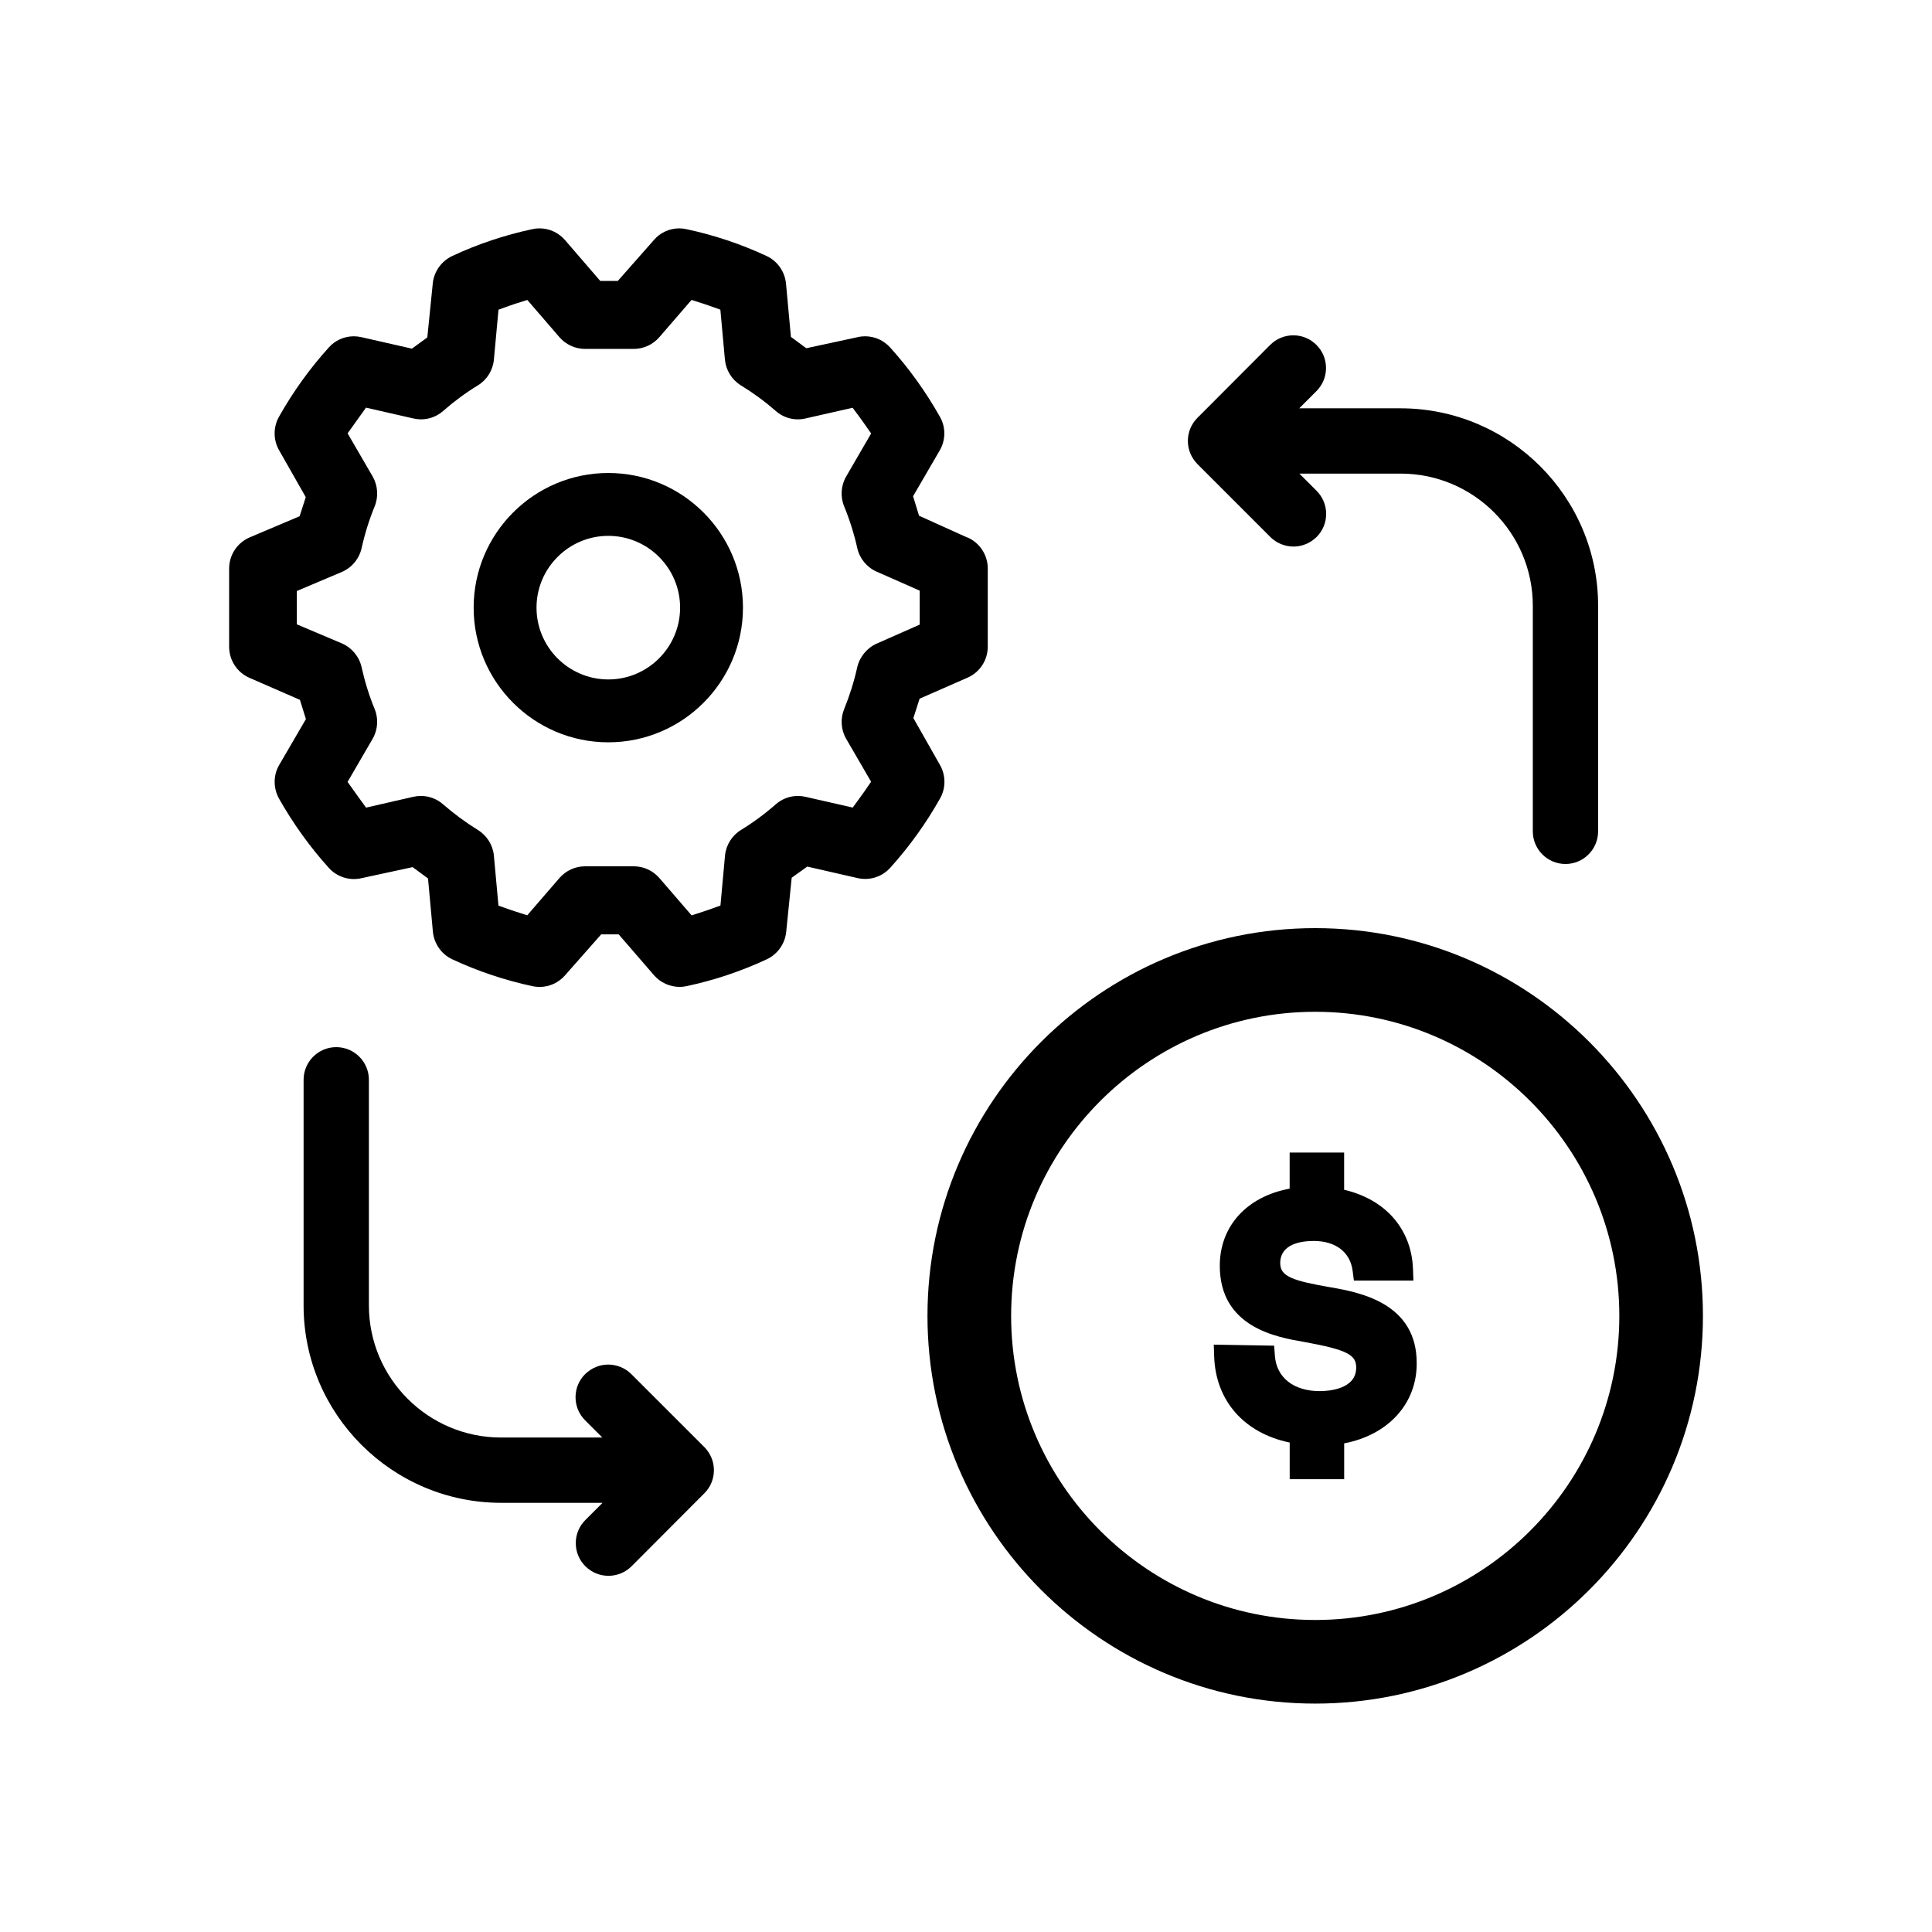 <?xml version="1.0" encoding="UTF-8"?><svg id="uuid-39b70ef2-bafb-4af9-a8bf-421c092db179" xmlns="http://www.w3.org/2000/svg" viewBox="0 0 500 500"><path d="M182.28,374.5l-18.89-18.88c-1.57-1.57-3.75-2.47-5.98-2.47s-4.31.87-5.98,2.47c-1.6,1.6-2.48,3.72-2.48,5.98s.88,4.38,2.48,5.98l4.45,4.45h-26.22c-18.85,0-34.19-15.34-34.19-34.19v-58.39c0-4.66-3.79-8.45-8.45-8.45s-8.45,3.79-8.45,8.45v58.39c0,28.17,22.94,51.09,51.15,51.09h26.22l-4.45,4.45c-1.6,1.6-2.48,3.72-2.48,5.98s.88,4.38,2.48,5.98c1.6,1.6,3.72,2.48,5.98,2.48s4.38-.88,5.99-2.48l18.83-18.88c1.59-1.59,2.47-3.71,2.47-5.98s-.87-4.31-2.47-5.98Z"/><path d="M362.46,105.67h-26.22l4.45-4.45c1.6-1.6,2.48-3.72,2.48-5.98s-.88-4.38-2.48-5.98c-1.6-1.6-3.72-2.48-5.98-2.48s-4.38.88-5.99,2.48l-18.83,18.88c-1.59,1.59-2.47,3.72-2.47,5.98s.87,4.31,2.47,5.98l18.88,18.88c1.57,1.57,3.75,2.47,5.98,2.47s4.31-.87,5.98-2.47c1.6-1.6,2.48-3.72,2.48-5.98s-.88-4.38-2.48-5.98l-4.45-4.45h26.22c18.85,0,34.19,15.34,34.19,34.19v58.39c0,4.66,3.79,8.45,8.45,8.45s8.45-3.79,8.45-8.45v-58.39c0-28.17-22.94-51.09-51.15-51.09Z"/><path d="M344.61,333.2c-10.14-1.75-13.29-2.85-13.29-6.3,0-4.99,5.43-5.74,8.67-5.74,5.69,0,9.45,2.89,10.07,7.74l.32,2.51h15.41l-.11-2.97c-.37-10.36-7.12-18.04-17.82-20.53v-9.63h-14.1v9.34c-11.07,2.05-18.08,9.68-18.08,19.97,0,15.94,14.76,18.49,21.82,19.7,11.53,2.08,13.48,3.48,13.48,6.65,0,5.65-7.23,6.08-9.44,6.08-6.74,0-11.19-3.5-11.6-9.14l-.19-2.62-15.63-.27.1,3.02c.37,11.53,7.79,19.89,19.55,22.32v9.48h14.1v-9.27c11.33-2.16,18.77-10.2,18.77-20.63.11-15.71-14.82-18.42-22.02-19.72Z"/><path d="M340.38,240.2c-55.33,0-100.35,45.01-100.35,100.35s45.01,100.34,100.35,100.34,100.34-45.01,100.34-100.34-45.01-100.35-100.34-100.35ZM340.38,419.25c-43.4,0-78.7-35.31-78.7-78.7s35.31-78.7,78.7-78.7,78.7,35.31,78.7,78.7-35.3,78.7-78.7,78.7Z"/><path d="M250.36,139.12l-12.51-5.65-1.55-5.04,6.9-11.86c1.56-2.67,1.59-6,.07-8.67-3.64-6.47-7.97-12.51-12.87-17.94-1.66-1.86-4.03-2.93-6.51-2.93-.66,0-1.3.07-1.86.21l-13.36,2.88-3.98-2.93-1.27-13.79c-.29-3.1-2.22-5.84-5.03-7.15-6.66-3.1-13.64-5.43-20.74-6.94-.64-.14-1.26-.21-1.85-.21-2.54,0-4.94,1.1-6.55,2.99l-9.37,10.62h-4.53l-9.11-10.56c-1.67-1.94-4.08-3.05-6.62-3.05-.64,0-1.23.06-1.82.2-7.18,1.53-14.16,3.86-20.73,6.94-2.83,1.31-4.77,4.05-5.07,7.13l-1.41,13.95-3.99,2.91-13.06-2.97c-.68-.15-1.35-.23-1.98-.23-2.48,0-4.86,1.07-6.49,2.92-4.9,5.42-9.24,11.45-12.89,17.94-1.5,2.7-1.47,6.03.07,8.67l6.88,12.1-1.59,4.94-12.89,5.46c-3.25,1.38-5.35,4.55-5.35,8.08v20.24c0,3.53,2.1,6.7,5.32,8.07l13,5.67,1.55,4.98-6.91,11.86c-1.55,2.64-1.57,5.97-.06,8.7,3.63,6.44,7.96,12.47,12.86,17.9,2.08,2.36,5.35,3.43,8.46,2.72l13.26-2.87,3.99,2.93,1.26,13.78c.3,3.11,2.23,5.86,5.04,7.16,6.58,3.07,13.57,5.41,20.85,6.97.59.11,1.18.17,1.72.17,2.54,0,4.96-1.11,6.62-3.04l9.33-10.57h4.52l9.13,10.56c1.65,1.91,4.05,3.02,6.64,3.04.61,0,1.17-.06,1.8-.2,7.09-1.5,14.06-3.83,20.73-6.93,2.83-1.32,4.77-4.07,5.06-7.14l1.42-13.99,4.03-2.88,13,2.97h.02c.68.16,1.35.23,1.99.23,2.48,0,4.85-1.07,6.48-2.91,4.95-5.49,9.29-11.53,12.9-17.96,1.51-2.69,1.47-6.03-.07-8.67l-6.86-12.09,1.61-5.02,12.4-5.44c3.19-1.39,5.25-4.55,5.24-8.02v-20.25c0-3.46-2.05-6.61-5.22-8.01ZM96.42,191.24c1.37-2.36,1.57-5.26.53-7.77-1.41-3.42-2.54-7.06-3.38-10.85-.63-2.73-2.54-5.01-5.12-6.12l-11.63-4.92v-8.63l11.63-4.92c2.58-1.1,4.49-3.38,5.13-6.14.81-3.69,1.95-7.33,3.37-10.81,1.04-2.51.85-5.42-.52-7.79l-6.47-11.14,4.76-6.65,12.22,2.79c.72.16,1.4.24,2.01.24,2.12,0,4.17-.78,5.77-2.2,2.83-2.48,5.84-4.7,8.96-6.6,2.34-1.43,3.89-3.92,4.14-6.67l1.19-12.91,2.9-1.05c.5-.18,1.01-.35,1.52-.51l3.04-.96,8.3,9.62c1.68,1.94,4.1,3.05,6.64,3.05h12.6c2.54,0,4.95-1.11,6.63-3.04l8.33-9.64,3.05.98c.49.15.98.32,1.48.5l2.93,1.04,1.18,12.93c.25,2.72,1.78,5.21,4.12,6.66,3.14,1.91,6.18,4.14,9,6.6,2.07,1.85,4.95,2.62,7.72,1.97l12.21-2.77,1.89,2.54c.38.51.75,1.03,1.12,1.57l1.78,2.54-6.45,11.12c-1.37,2.35-1.57,5.26-.53,7.76,1.43,3.48,2.58,7.12,3.4,10.83.62,2.7,2.5,4.96,5.02,6.06l11.13,4.91v8.79l-11.14,4.92c-2.48,1.1-4.4,3.42-5.02,6.08-.81,3.67-1.95,7.31-3.37,10.81-1.05,2.51-.86,5.42.51,7.77l6.44,11.08-1.74,2.53c-.36.52-.75,1.06-1.14,1.59l-1.88,2.57-12.21-2.78c-.62-.15-1.28-.23-1.96-.23-2.13,0-4.18.78-5.77,2.19-2.79,2.45-5.81,4.68-8.98,6.62-2.33,1.42-3.87,3.9-4.13,6.64l-1.18,12.92-2.92,1.04c-.48.17-.96.34-1.47.5l-3.07,1-8.34-9.66c-1.67-1.93-4.09-3.04-6.63-3.04h-12.6c-2.54,0-4.96,1.11-6.64,3.04l-8.33,9.64-3.05-.98c-.48-.15-.97-.32-1.46-.49l-2.94-1.03-1.18-12.93c-.25-2.73-1.81-5.22-4.14-6.65-3.18-1.97-6.2-4.2-8.97-6.61-1.6-1.42-3.65-2.2-5.77-2.2-.69,0-1.34.07-1.98.22l-12.22,2.8-1.89-2.6c-.34-.47-2.36-3.3-2.36-3.3l-.54-.75,6.47-11.13Z"/><path d="M157.43,192.11c19.21,0,34.85-15.63,34.85-34.85s-15.63-34.85-34.85-34.85-34.85,15.63-34.85,34.85,15.63,34.85,34.85,34.85ZM157.43,138.68c10.25,0,18.58,8.34,18.58,18.58s-8.34,18.58-18.58,18.58-18.58-8.34-18.58-18.58,8.34-18.58,18.58-18.58Z"/></svg>